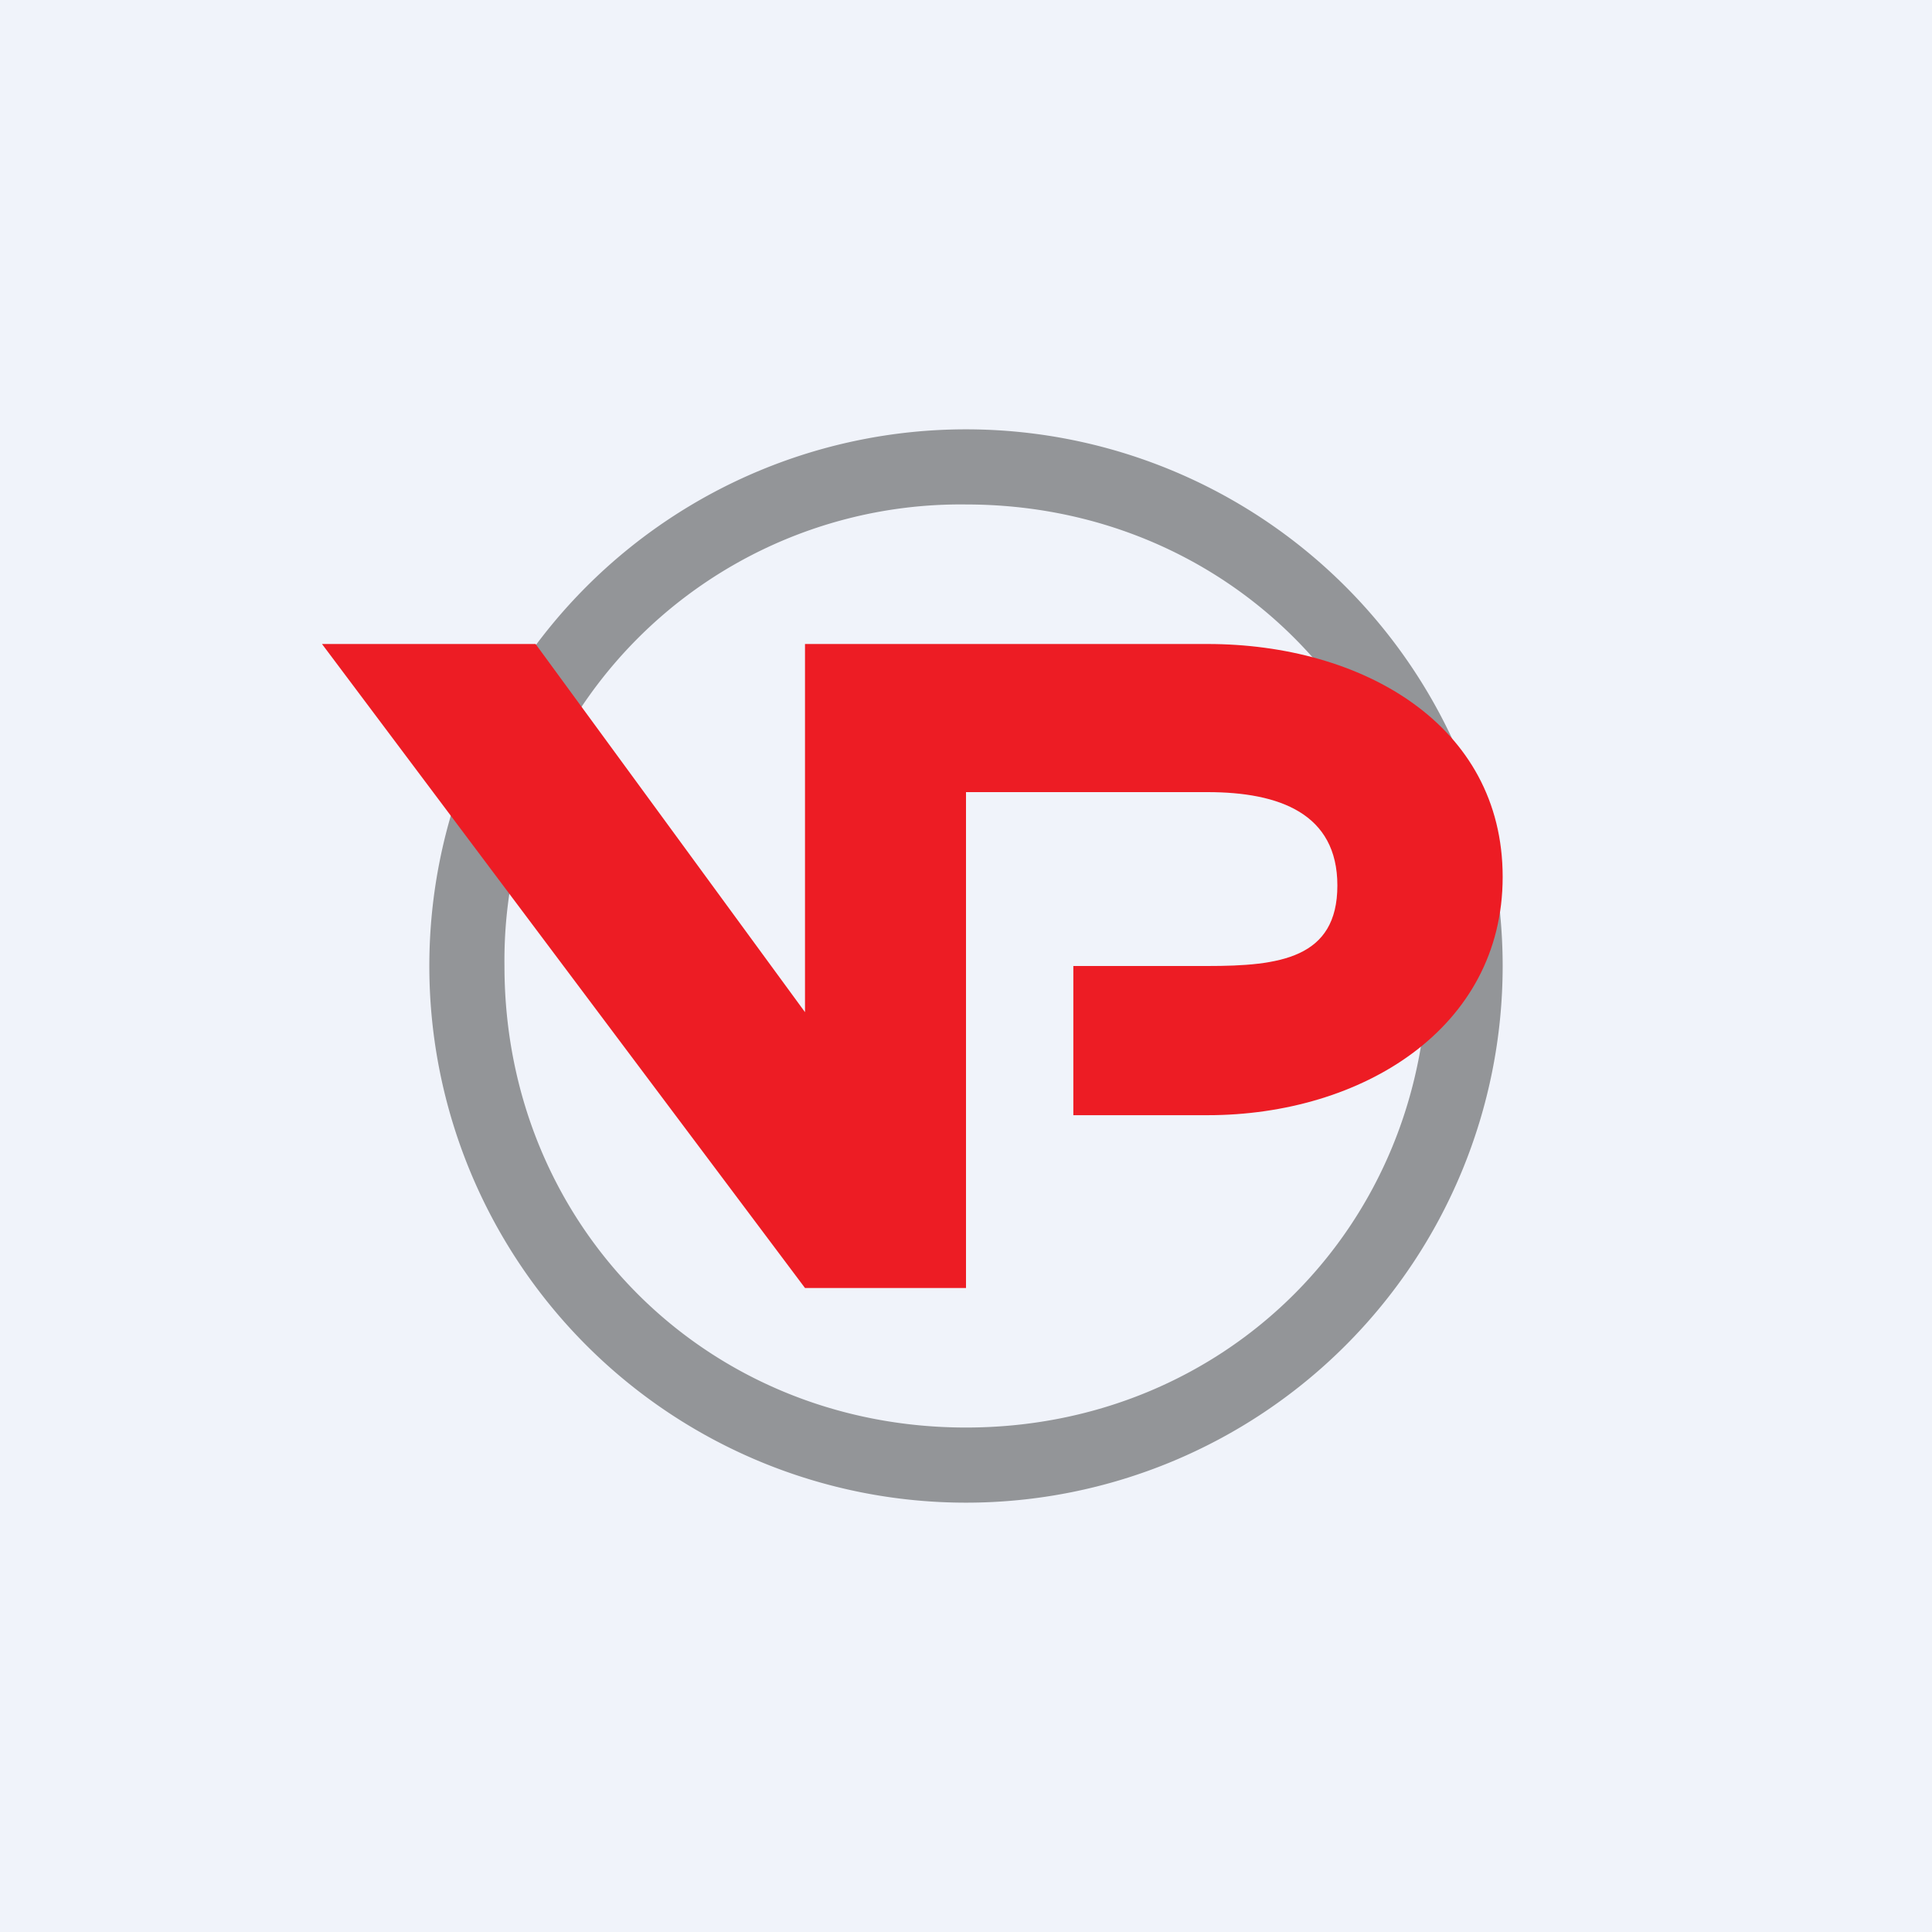 <!-- by TradingView --><svg width="18" height="18" viewBox="0 0 18 18" xmlns="http://www.w3.org/2000/svg"><path fill="#F0F3FA" d="M0 0h18v18H0z"/><path fill-rule="evenodd" d="M9 13.3c2.42 0 4.3-1.88 4.3-4.3S11.42 4.7 9 4.7A4.25 4.25 0 0 0 4.7 9c0 2.42 1.88 4.3 4.3 4.3Zm0 .7A5 5 0 1 0 9 4a5 5 0 0 0 0 10Z" fill="#939598"/><path d="M7.5 12 3 6h1.99L7.5 9.43V6h3.75C12.69 6 14 6.75 14 8.17c0 1.41-1.31 2.22-2.75 2.22H10V9h1.25c.67 0 1.21-.07 1.21-.75 0-.67-.54-.87-1.21-.87H9V12H7.5Z" fill="#ED1C24"/></svg>